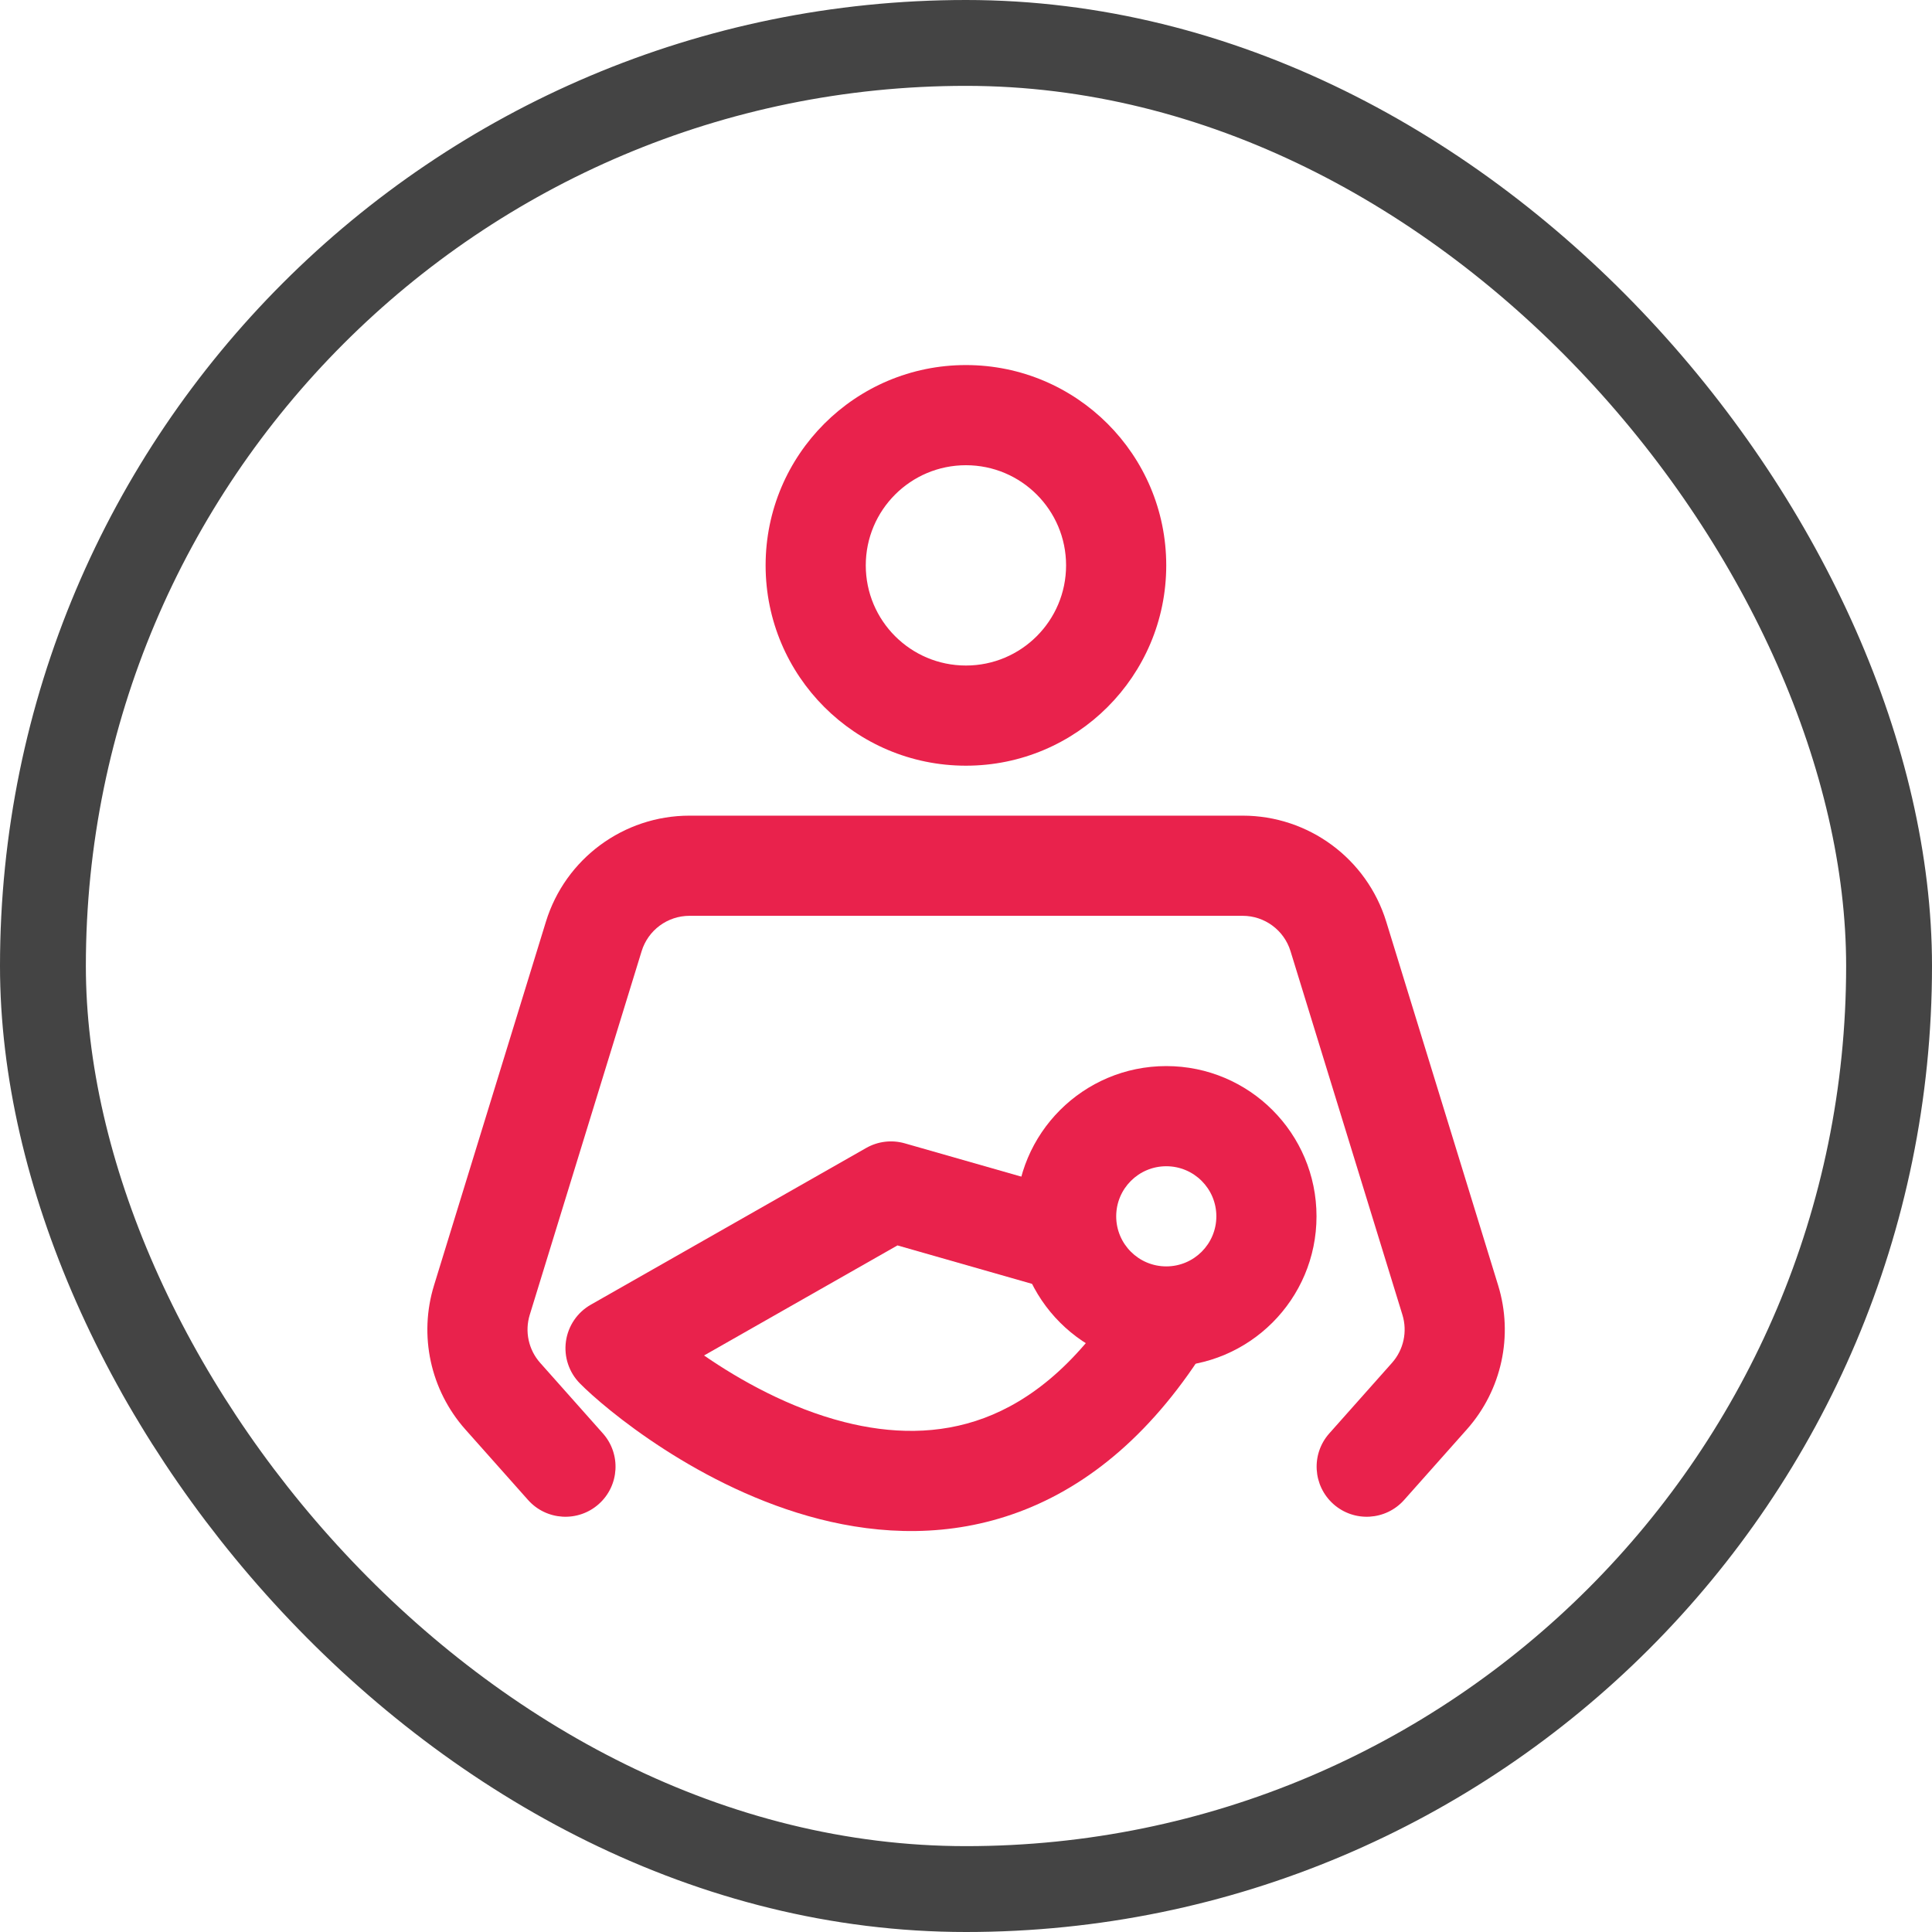 <svg width="172" height="172" viewBox="0 0 172 172" fill="none" xmlns="http://www.w3.org/2000/svg">
<rect x="3.822" y="3.822" width="164.356" height="164.356" rx="82.178" stroke="#444444" stroke-width="7.644"/>
<g clip-path="url(#clip0_242_32859)">
<g clip-path="url(#clip1_242_32859)">
<path fill-rule="evenodd" clip-rule="evenodd" d="M85.993 59.25C90.918 59.25 94.91 55.258 94.91 50.333C94.91 45.409 90.918 41.417 85.993 41.417C81.069 41.417 77.077 45.409 77.077 50.333C77.077 55.258 81.069 59.25 85.993 59.25ZM85.993 68.167C95.843 68.167 103.827 60.182 103.827 50.333C103.827 40.484 95.843 32.5 85.993 32.5C76.144 32.5 68.16 40.484 68.16 50.333C68.16 60.182 76.144 68.167 85.993 68.167Z" fill="#E9224C"/>
<path fill-rule="evenodd" clip-rule="evenodd" d="M103.83 112.743C106.292 112.743 108.288 110.747 108.288 108.285C108.288 105.823 106.292 103.827 103.83 103.827C101.368 103.827 99.372 105.823 99.372 108.285C99.372 110.747 101.368 112.743 103.83 112.743ZM103.83 121.66C111.217 121.66 117.205 115.672 117.205 108.285C117.205 100.898 111.217 94.91 103.83 94.91C96.443 94.91 90.455 100.898 90.455 108.285C90.455 115.672 96.443 121.66 103.83 121.66Z" fill="#E9224C"/>
<path fill-rule="evenodd" clip-rule="evenodd" d="M77.116 102.199C78.157 101.606 79.394 101.458 80.546 101.787L96.15 106.245L93.7 114.819L79.898 110.875L62.68 120.674C65.854 122.864 70.269 125.349 75.138 126.594C79.287 127.655 83.545 127.761 87.622 126.24C91.665 124.732 96.004 121.45 100.045 114.883L107.639 119.556C102.763 127.479 96.98 132.266 90.739 134.594C84.532 136.91 78.344 136.618 72.929 135.233C62.302 132.515 53.819 125.388 51.623 123.157C50.651 122.17 50.194 120.788 50.384 119.416C50.575 118.045 51.392 116.839 52.595 116.155L77.116 102.199Z" fill="#E9224C"/>
<path fill-rule="evenodd" clip-rule="evenodd" d="M48.601 82.057C50.328 76.445 55.513 72.615 61.385 72.615H110.63C116.502 72.615 121.687 76.445 123.414 82.057L133.376 114.435C134.751 118.902 133.694 123.762 130.589 127.255L125.006 133.536C123.37 135.376 120.552 135.542 118.712 133.906C116.872 132.27 116.706 129.452 118.342 127.612L123.925 121.331C124.96 120.166 125.312 118.546 124.854 117.058L114.891 84.679C114.316 82.808 112.587 81.532 110.63 81.532H61.385C59.428 81.532 57.699 82.808 57.123 84.679L47.161 117.058C46.703 118.546 47.055 120.166 48.09 121.331L53.673 127.612C55.309 129.452 55.143 132.27 53.303 133.906C51.462 135.542 48.644 135.376 47.009 133.536L41.425 127.255C38.321 123.762 37.264 118.902 38.639 114.435L48.601 82.057Z" fill="#E9224C"/>
</g>
</g>
<defs>
<clipPath id="clip0_242_32859">
<rect width="107" height="107" fill="white" transform="translate(32.5 32.5)"/>
</clipPath>
<clipPath id="clip1_242_32859">
<rect width="107" height="107" fill="white" transform="translate(32.5 32.5)"/>
</clipPath>
</defs>
</svg>
